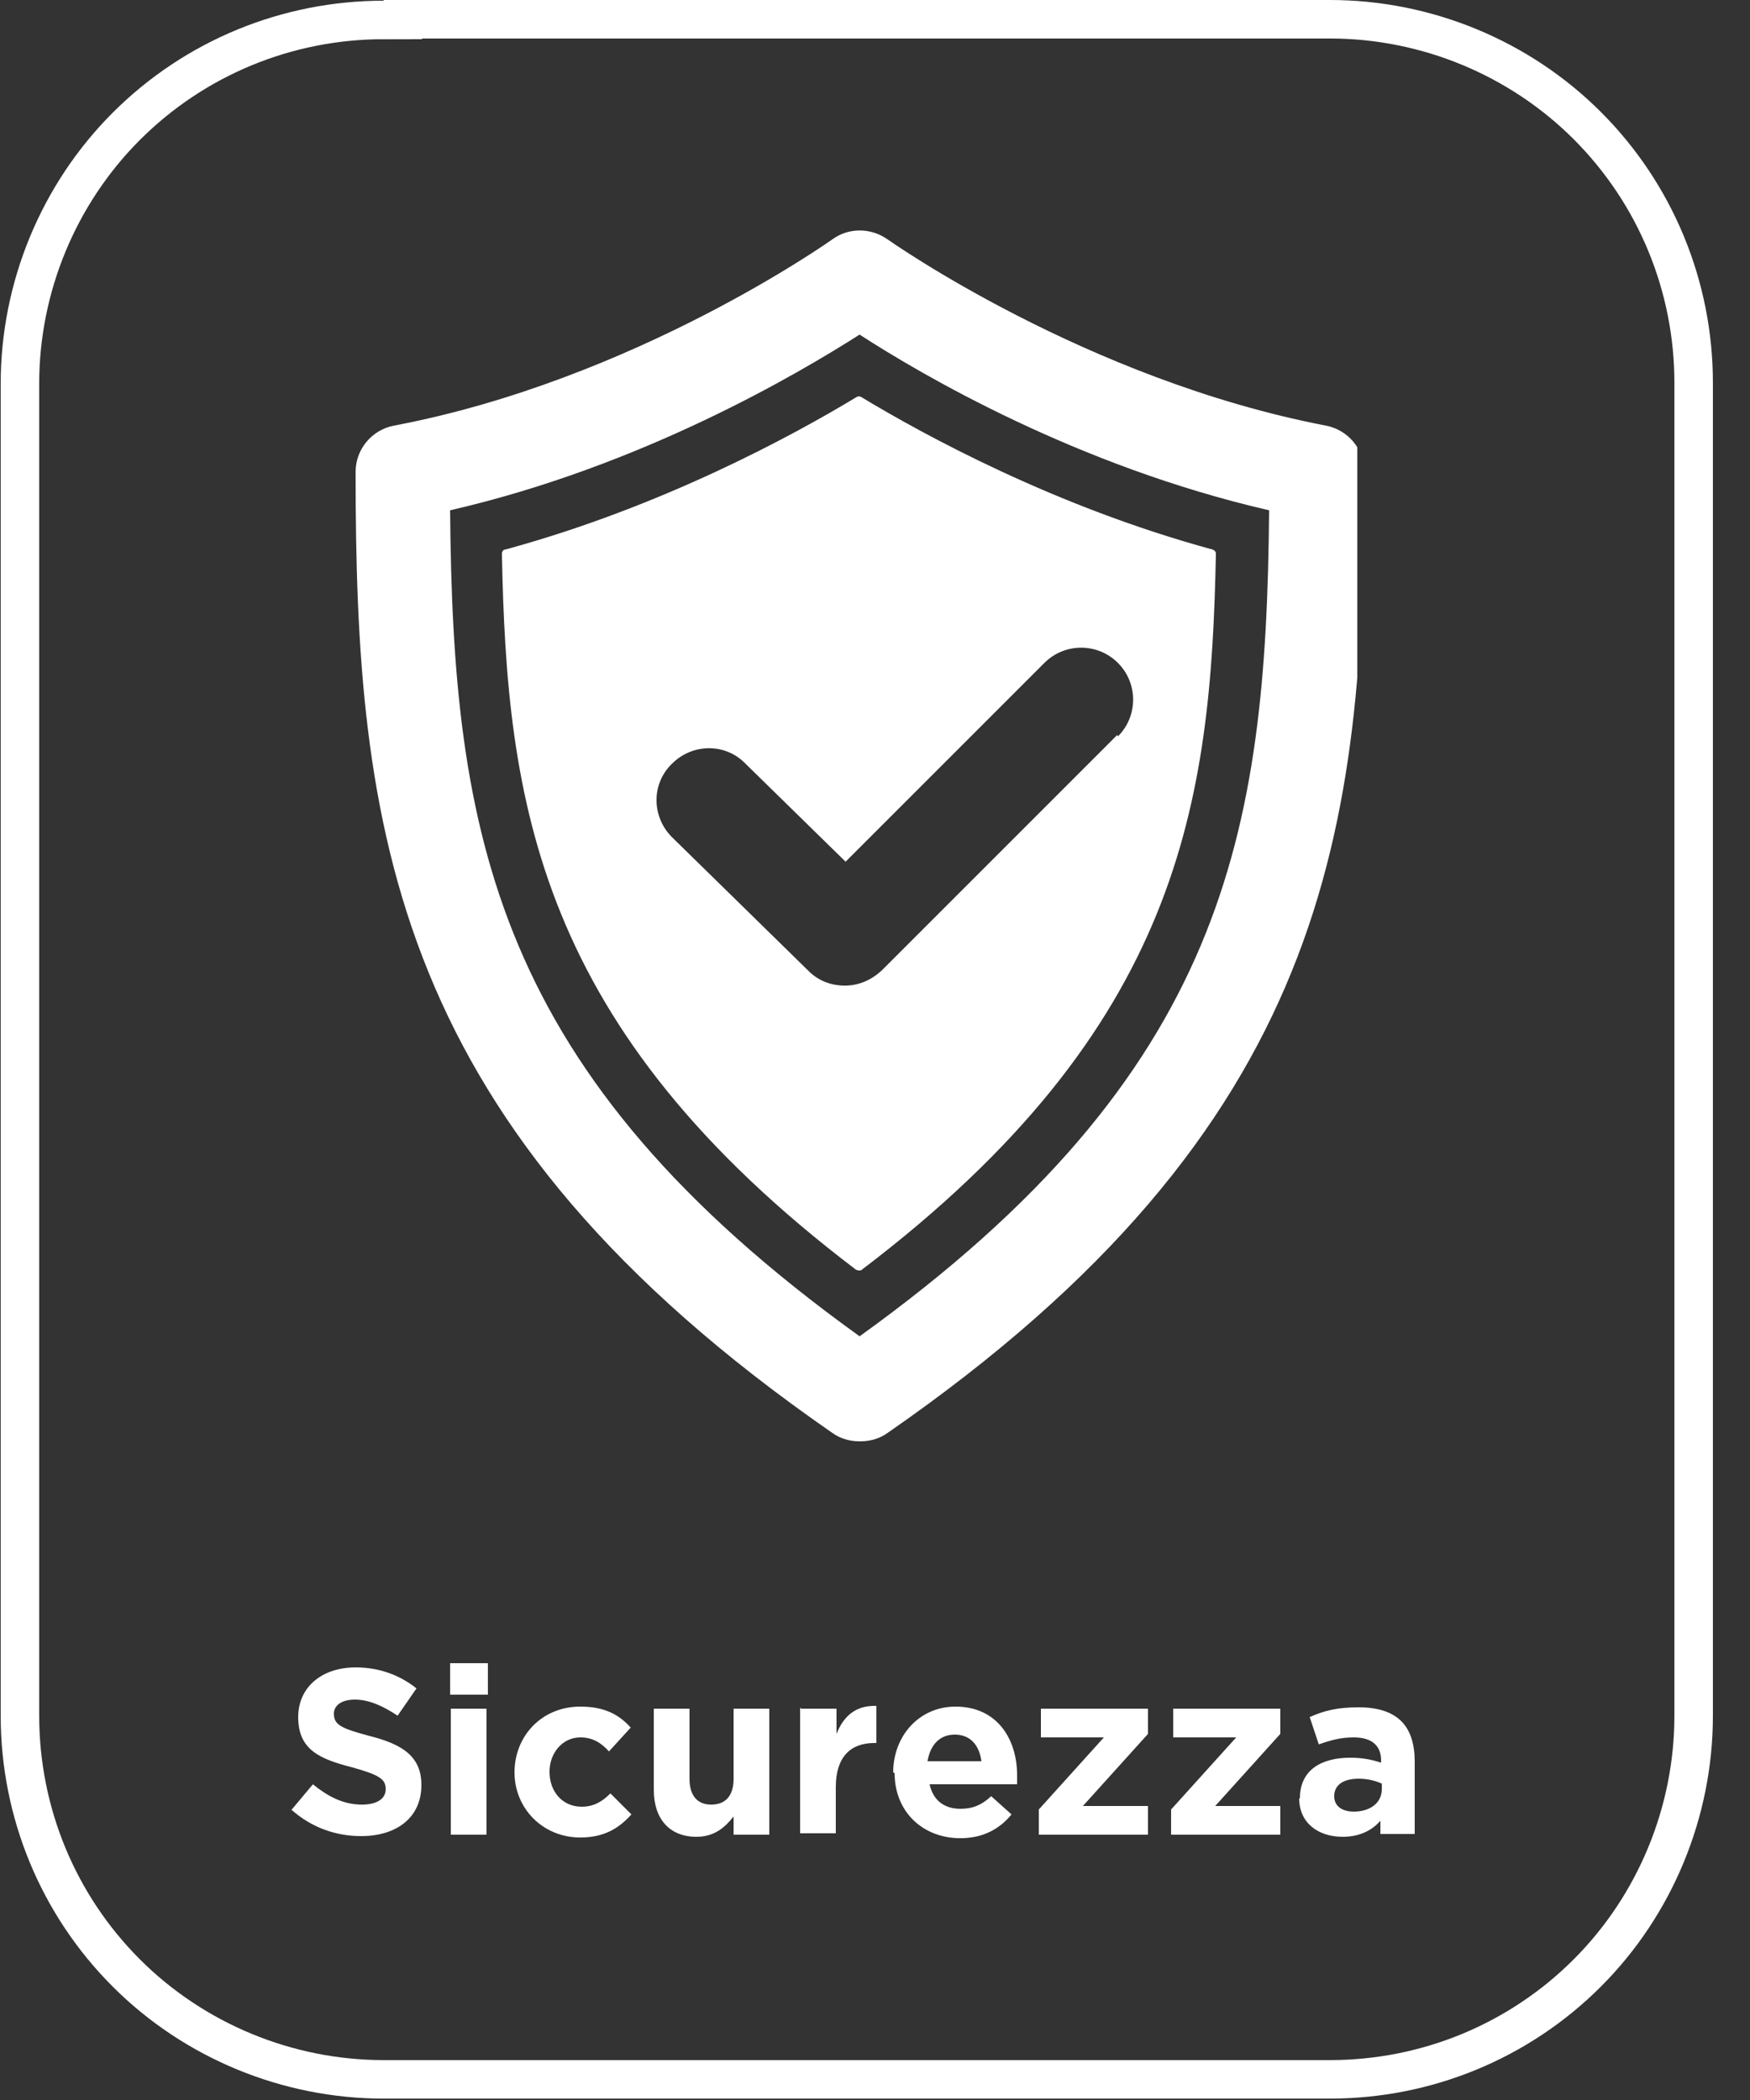 <svg xmlns="http://www.w3.org/2000/svg" xmlns:xlink="http://www.w3.org/1999/xlink" xmlns:i="http://ns.adobe.com/AdobeIllustrator/10.0/" id="Livello_1" data-name="Livello 1" viewBox="0 0 25 30"><rect x="0" y="0" width="25" height="30" fill="#333333" stroke="none"/><defs><style>      .cls-1 {        clip-path: url(#clippath);      }      .cls-2, .cls-3 {        stroke-width: 0px;      }      .cls-2, .cls-4 {        fill: none;      }      .cls-5 {        clip-path: url(#clippath-1);      }      .cls-3 {        fill: #fff;      }      .cls-4 {        stroke: #fff;        stroke-width: 1.1px;      }    </style><clipPath id="clippath"><path class="cls-2" d="M5.48,0h13.52c1.45,0,2.85.58,3.87,1.6,1.03,1.03,1.6,2.42,1.6,3.87v19.04c0,1.45-.58,2.85-1.6,3.87-1.03,1.03-2.42,1.6-3.87,1.6H5.48c-1.45,0-2.85-.58-3.87-1.6-1.03-1.03-1.6-2.42-1.6-3.87V5.48c0-1.45.58-2.85,1.6-3.87,1.03-1.03,2.42-1.6,3.87-1.6Z"></path></clipPath><clipPath id="clippath-1"><rect class="cls-2" x="5.05" y="3.15" width="14.34" height="17.47"></rect></clipPath></defs><g class="cls-1"><path class="cls-4" d="M5.48,0h13.52c1.45,0,2.85.58,3.87,1.6,1.03,1.03,1.6,2.42,1.6,3.87v19.04c0,1.45-.58,2.85-1.6,3.87-1.03,1.03-2.42,1.6-3.87,1.6H5.48c-1.45,0-2.85-.58-3.87-1.6-1.03-1.03-1.6-2.42-1.6-3.87V5.48c0-1.45.58-2.85,1.6-3.87,1.03-1.03,2.42-1.6,3.87-1.6Z"></path></g><g><path class="cls-3" d="M4.16,25.86l.31-.37c.21.17.43.29.7.29.21,0,.34-.08.34-.22h0c0-.14-.08-.2-.47-.31-.47-.12-.78-.25-.78-.72h0c0-.43.34-.71.82-.71.34,0,.63.11.87.3l-.27.39c-.21-.14-.41-.23-.61-.23s-.3.09-.3.2h0c0,.16.1.21.51.32.48.12.74.3.74.7h0c0,.47-.36.73-.86.73-.36,0-.71-.12-1-.38Z"></path><path class="cls-3" d="M6.43,23.76h.54v.45h-.54v-.45ZM6.44,24.41h.51v1.8h-.51v-1.8Z"></path><path class="cls-3" d="M7.35,25.32h0c0-.52.39-.94.94-.94.34,0,.55.11.72.3l-.31.34c-.11-.12-.23-.2-.41-.2-.26,0-.44.23-.44.49h0c0,.28.18.5.46.5.17,0,.29-.07.41-.19l.3.3c-.17.19-.38.33-.73.33-.54,0-.94-.42-.94-.93Z"></path><path class="cls-3" d="M9.34,25.57v-1.16h.51v1c0,.24.11.37.31.37s.32-.12.32-.37v-1h.51v1.8h-.51v-.26c-.12.15-.27.29-.53.29-.39,0-.61-.26-.61-.67Z"></path><path class="cls-3" d="M11.44,24.41h.51v.36c.1-.25.27-.41.57-.4v.53h-.03c-.34,0-.55.2-.55.63v.66h-.51v-1.8Z"></path><path class="cls-3" d="M12.76,25.32h0c0-.52.37-.94.89-.94.6,0,.88.47.88.98,0,.04,0,.09,0,.13h-1.25c.05.23.21.35.44.35.17,0,.3-.05.44-.18l.29.26c-.17.21-.41.34-.73.34-.54,0-.94-.38-.94-.93ZM14.02,25.16c-.03-.23-.16-.38-.38-.38s-.35.15-.39.38h.77Z"></path><path class="cls-3" d="M14.84,25.85l.93-1.03h-.9v-.41h1.53v.36l-.93,1.03h.93v.41h-1.56v-.36Z"></path><path class="cls-3" d="M16.73,25.85l.93-1.03h-.9v-.41h1.53v.36l-.93,1.03h.93v.41h-1.56v-.36Z"></path><path class="cls-3" d="M18.57,25.69h0c0-.4.3-.58.72-.58.18,0,.31.03.44.07v-.03c0-.21-.13-.33-.39-.33-.19,0-.33.04-.5.1l-.13-.39c.2-.09.39-.14.7-.14.28,0,.48.07.61.2.13.13.19.33.19.57v1.04h-.49v-.19c-.12.14-.3.23-.54.23-.34,0-.62-.19-.62-.55ZM19.74,25.57v-.09c-.09-.04-.2-.07-.33-.07-.22,0-.35.09-.35.25h0c0,.14.11.22.28.22.24,0,.4-.13.4-.32Z"></path></g><g class="cls-5"><path class="cls-3" d="M6.43,7.29c.04,4.62.62,8.04,5.85,11.8,5.23-3.76,5.81-7.18,5.85-11.8-2.74-.63-4.97-1.94-5.85-2.51-.88.56-3.11,1.88-5.85,2.51ZM12.27,20.59c-.13,0-.27-.04-.38-.12-6.31-4.37-6.81-8.62-6.81-13.73,0-.32.23-.6.55-.66,3.43-.65,6.23-2.64,6.26-2.66.23-.17.55-.17.79,0,.03.02,2.83,2,6.26,2.66.32.06.55.34.55.66,0,5.11-.5,9.36-6.81,13.73-.11.08-.25.12-.38.12Z"></path><path class="cls-3" d="M15.96,10.5l-3.36,3.36c-.15.14-.33.22-.53.22s-.38-.07-.52-.21l-1.95-1.91c-.29-.29-.3-.76,0-1.05.29-.29.76-.3,1.05,0l1.43,1.4,2.84-2.84c.29-.29.76-.29,1.05,0,.29.29.29.76,0,1.05ZM17.32,7.85c-2.24-.61-4.11-1.63-5.02-2.18-.02-.01-.04-.01-.06,0-.91.55-2.78,1.57-5.02,2.18-.03,0-.05.03-.05.06.07,3.55.5,6.77,5.06,10.23.01,0,.02.01.04.01s.03,0,.04-.01c4.56-3.46,4.99-6.68,5.06-10.23,0-.03-.02-.05-.05-.06Z"></path></g></svg>